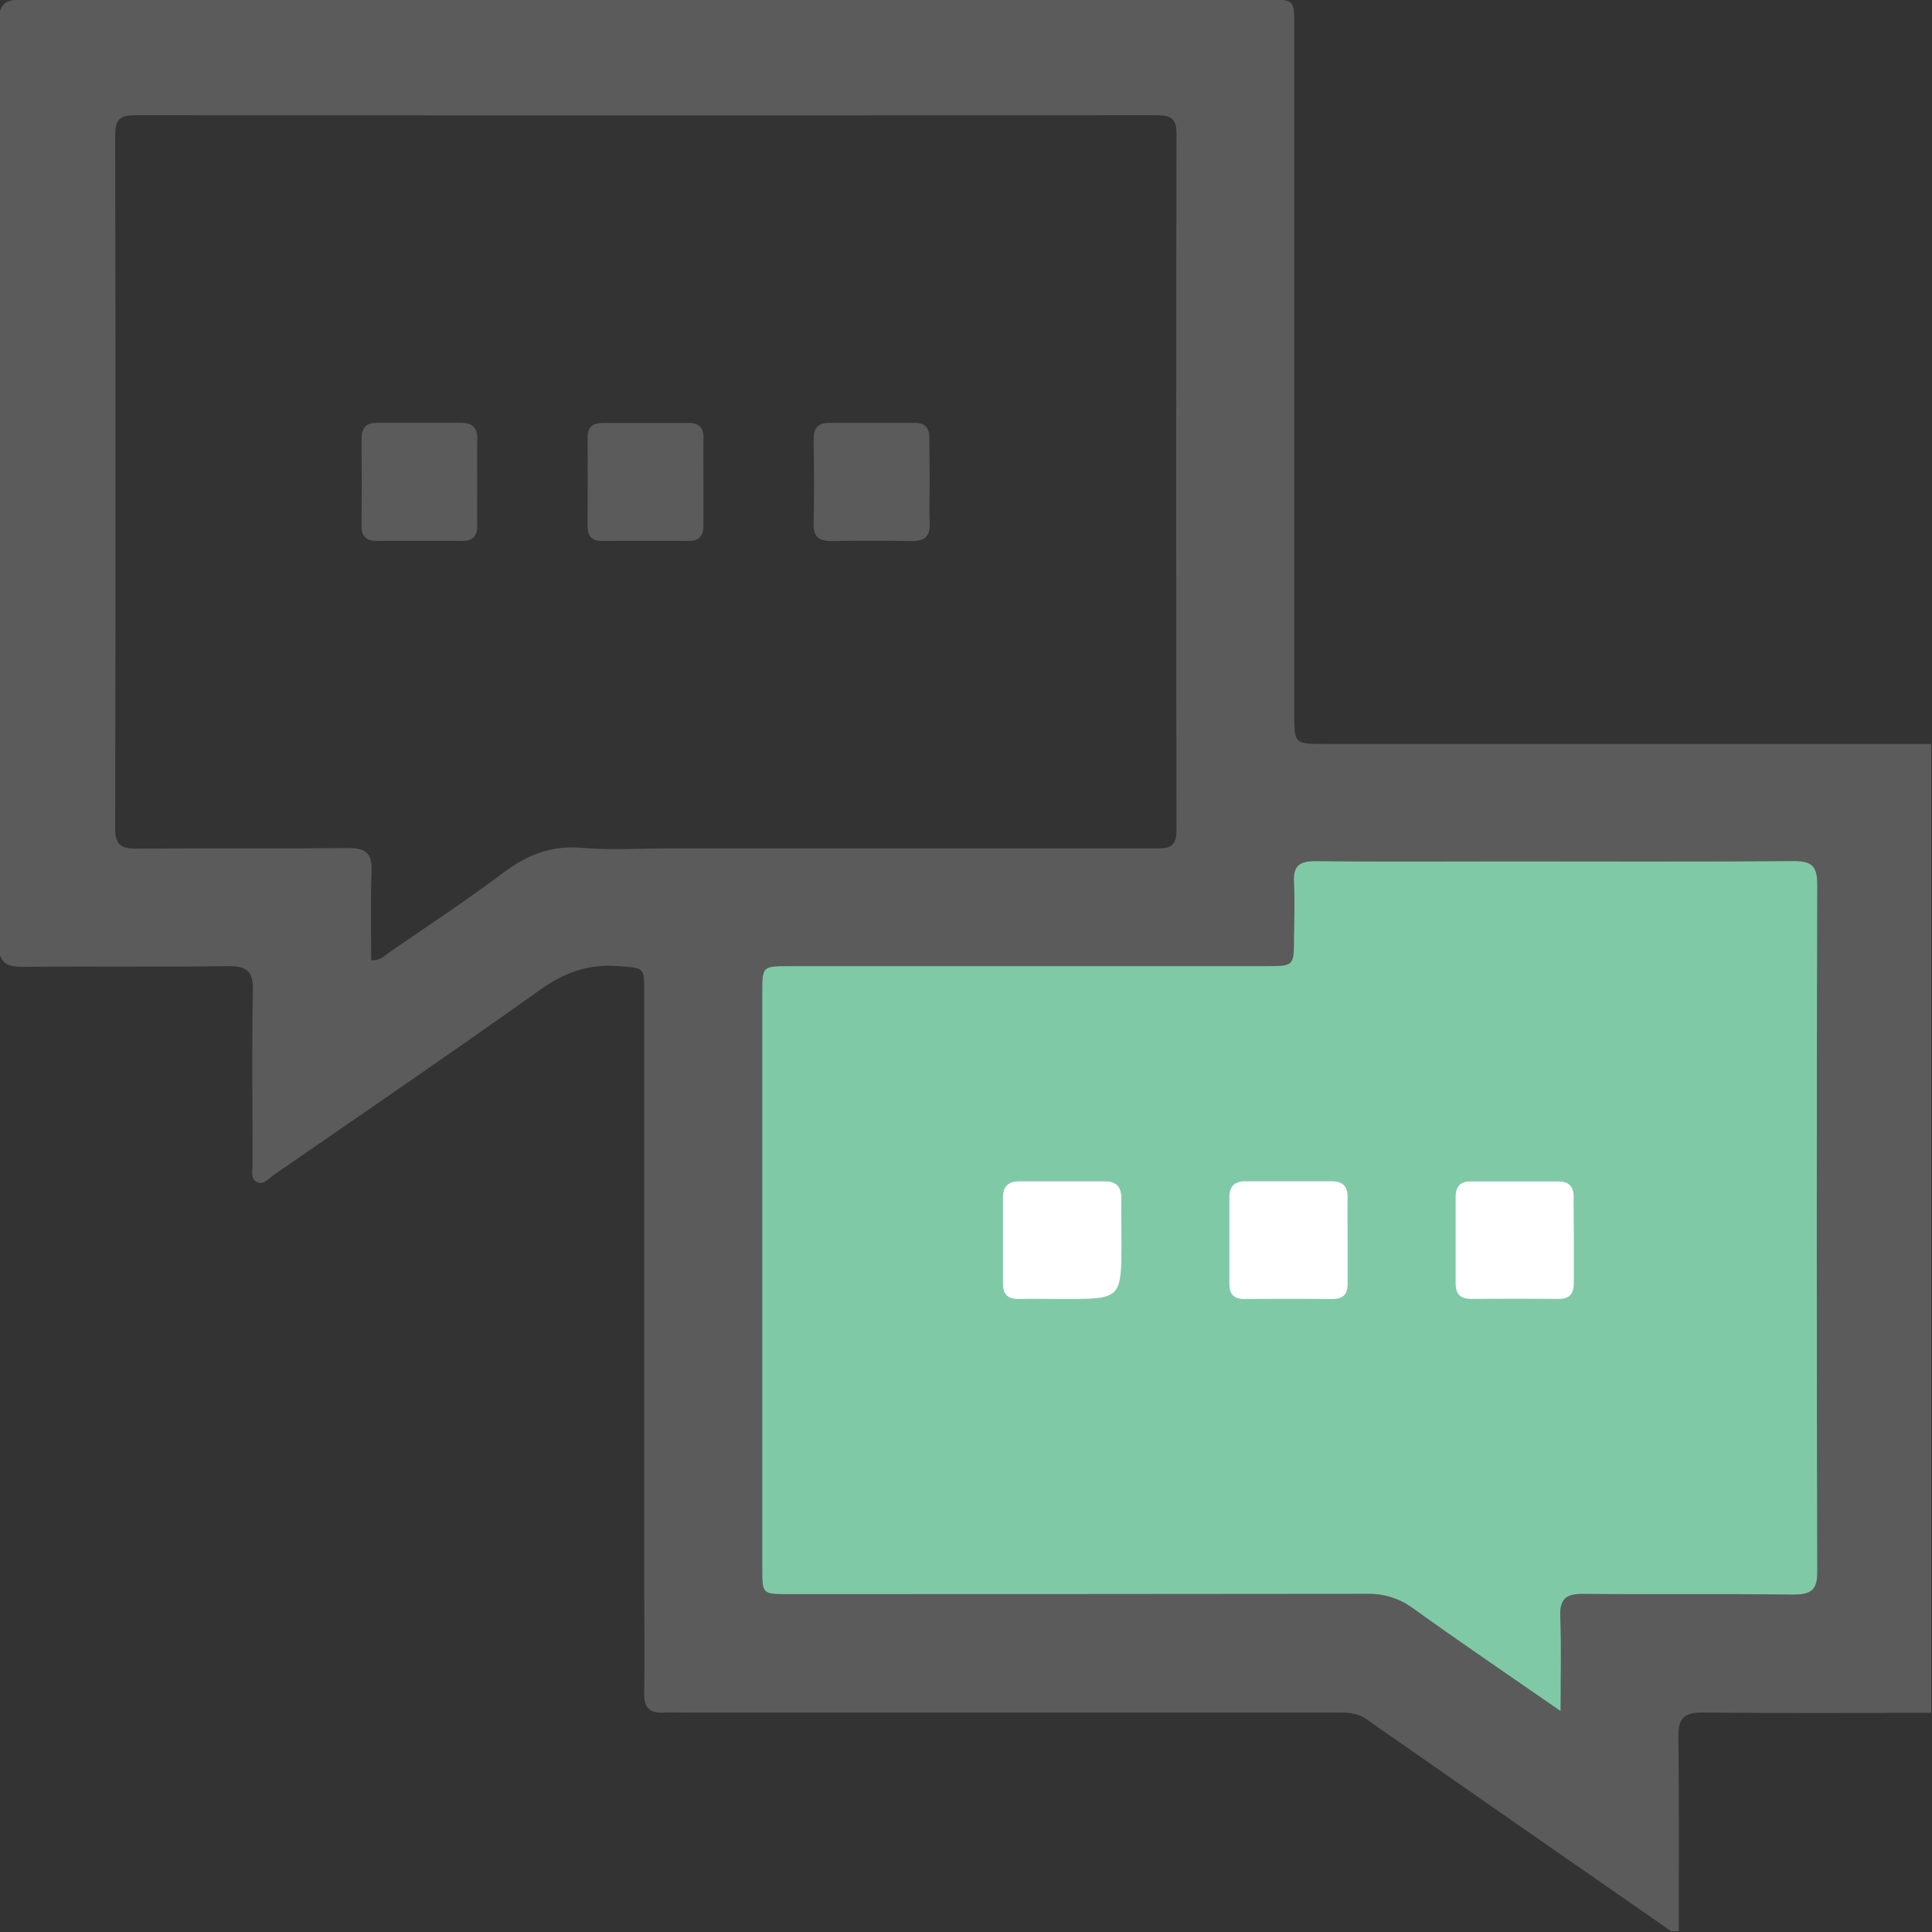 <svg width="512" height="512" viewBox="0 0 512 512" fill="none" xmlns="http://www.w3.org/2000/svg">
<rect x="0" y="0" width="512" height="512" fill="#333333" stroke="none"/>
<g clip-path="url(#clip0_816_210)">
<g clip-path="url(#clip1_816_210)">
<path d="M442.871 511.788C415.935 493.101 389.017 474.374 362.116 455.607C359.447 453.698 356.483 453.845 353.507 453.845H180.691C179.023 453.845 177.354 453.765 175.699 453.845C172.135 454.018 170.653 452.51 170.72 448.839C170.894 438.855 170.72 428.817 170.72 418.873V263.063C170.72 256.175 170.72 256.589 163.873 256.028C155.971 255.388 149.577 257.724 143.13 262.315C119.811 278.934 96.145 295.058 72.6 311.342C71.265 312.277 69.93 314.012 68.275 313.345C66.179 312.477 67.007 310.128 66.94 308.419C66.94 293.096 66.713 277.719 67.02 262.476C67.127 257.283 65.312 255.975 60.346 256.042C42.193 256.295 24.04 256.042 5.9 256.229C1.108 256.229 -0.36 254.68 -0.347 249.902C-0.231 168.657 -0.231 87.409 -0.347 6.155C-0.347 0.909 1.428 -0.185 6.327 -0.172C116.225 -0.065 226.123 -0.038 336.021 -0.092C342.949 -0.092 343.002 -0.092 343.002 6.836C343.002 67.605 343.002 128.373 343.002 189.142C343.002 197.151 343.002 197.151 351.011 197.151H511.84V453.925C491.605 453.925 471.356 454.045 451.12 453.845C446.395 453.845 444.727 455.313 444.793 460.118C445.007 477.364 444.887 494.623 444.9 511.882L442.871 511.788ZM98.374 254.52C100.924 254.52 102.059 253.185 103.367 252.238C113.378 245.35 123.549 238.676 133.253 231.375C139.66 226.556 146.173 223.913 154.382 224.701C161.817 225.342 169.345 224.834 176.834 224.834C219.787 224.834 262.736 224.834 305.681 224.834C309.045 224.834 311.795 225.061 311.781 220.123C311.665 158.526 311.665 96.93 311.781 35.334C311.781 31.543 310.34 30.542 306.762 30.542C216.37 30.622 125.978 30.622 35.586 30.542C31.581 30.542 30.514 31.957 30.527 35.774C30.616 97.041 30.616 158.304 30.527 219.562C30.527 223.807 31.995 224.901 36.026 224.901C54.834 224.741 73.641 224.901 92.448 224.754C97.066 224.754 98.628 226.303 98.468 230.828C98.188 238.556 98.374 246.378 98.374 254.52ZM413.586 453.404C413.586 444.234 413.813 436.292 413.492 428.364C413.319 423.679 415.081 422.37 419.566 422.41C438.039 422.597 456.526 422.33 475.013 422.597C479.872 422.597 481.687 421.556 481.607 416.284C481.42 355.684 481.42 295.08 481.607 234.472C481.607 229.132 479.858 228.145 474.933 228.185C449.799 228.398 424.651 228.278 399.517 228.278C382.525 228.278 365.547 228.412 348.568 228.198C344.11 228.198 342.655 229.666 342.909 233.978C343.189 238.783 342.975 243.628 342.909 248.46C342.909 256.015 342.909 256.028 335.487 256.028H209.242C202.021 256.028 201.994 256.029 201.994 263.236C201.994 314.012 201.994 364.792 201.994 415.576C201.994 422.451 201.994 422.477 208.949 422.477C260.071 422.477 311.189 422.451 362.303 422.397C366.609 422.279 370.833 423.588 374.316 426.121C386.93 435.171 399.704 443.874 413.586 453.471V453.404Z" fill="#5B5B5C"/>
<path d="M413.586 453.404C413.586 444.234 413.813 436.292 413.492 428.364C413.319 423.679 415.081 422.37 419.566 422.41C438.039 422.597 456.526 422.33 475.013 422.597C479.872 422.597 481.687 421.556 481.607 416.284C481.42 355.684 481.42 295.08 481.607 234.472C481.607 229.132 479.858 228.145 474.933 228.185C449.799 228.398 424.651 228.278 399.517 228.278C382.525 228.278 365.547 228.412 348.568 228.198C344.11 228.198 342.655 229.666 342.909 233.978C343.189 238.783 342.975 243.628 342.909 248.46C342.909 256.015 342.909 256.028 335.487 256.028H209.242C202.021 256.028 201.994 256.029 201.994 263.236V415.576C201.994 422.451 201.994 422.477 208.949 422.477C260.071 422.477 311.189 422.451 362.303 422.397C366.609 422.279 370.833 423.588 374.316 426.121C386.93 435.171 399.704 443.874 413.586 453.471V453.404Z" fill="#80C9A7"/>
<path d="M126.472 127.62C126.472 131.438 126.392 135.255 126.472 139.073C126.552 141.943 125.444 143.384 122.468 143.358C114.993 143.291 107.531 143.358 100.056 143.358C97.213 143.358 95.772 142.343 95.812 139.286C95.892 131.651 95.892 124.016 95.812 116.381C95.812 113.472 96.92 112.057 99.816 112.057C107.291 112.057 114.753 112.057 122.227 112.057C125.444 112.057 126.606 113.592 126.485 116.688C126.379 120.319 126.485 123.976 126.472 127.62Z" fill="#5B5B5C"/>
<path d="M186.418 127.57C186.418 131.387 186.418 135.205 186.418 139.022C186.498 141.852 185.497 143.387 182.413 143.36C174.778 143.293 167.143 143.36 159.508 143.36C156.758 143.36 155.691 142.025 155.717 139.356C155.717 131.561 155.784 123.752 155.717 115.957C155.717 113.14 157.119 112.086 159.722 112.086H182.627C185.296 112.086 186.484 113.421 186.431 116.09C186.351 119.935 186.418 123.752 186.418 127.57Z" fill="#5B5B5C"/>
<path d="M246.376 128.101C246.376 131.585 246.216 135.082 246.376 138.553C246.59 142.343 244.841 143.478 241.331 143.398C234.363 143.251 227.382 143.264 220.415 143.398C217.131 143.398 215.543 142.37 215.623 138.82C215.783 131.358 215.743 123.883 215.623 116.422C215.623 113.512 216.717 112.07 219.627 112.07C227.244 112.07 234.875 112.07 242.519 112.07C245.188 112.07 246.336 113.485 246.283 116.141C246.31 120.132 246.376 124.124 246.376 128.101Z" fill="#5B5B5C"/>
<path d="M297.192 328.829C297.192 344.246 297.192 344.259 281.815 344.246C277.811 344.246 273.806 344.179 269.802 344.246C267.132 344.246 265.798 342.991 265.798 340.335C265.798 332.7 265.798 325.051 265.798 317.403C265.798 314.493 267.132 313.091 269.989 313.078H292.907C296.124 313.078 297.245 314.84 297.152 317.857C297.112 321.514 297.192 325.171 297.192 328.829Z" fill="white"/>
<path d="M357.125 328.895C357.125 332.712 357.125 336.543 357.125 340.361C357.125 343.03 355.87 344.258 353.12 344.245C345.316 344.192 337.508 344.192 329.695 344.245C326.918 344.245 325.797 342.91 325.797 340.241C325.797 332.592 325.797 324.957 325.797 317.309C325.797 314.359 327.238 313.051 330.042 313.051C337.694 313.051 345.338 313.051 352.973 313.051C355.816 313.051 357.191 314.386 357.125 317.389C357.058 321.246 357.138 325.077 357.125 328.895Z" fill="white"/>
<path d="M417.084 328.469C417.084 332.286 417.084 336.104 417.084 339.935C417.084 342.751 416.056 344.259 412.999 344.233C405.364 344.152 397.72 344.152 390.067 344.233C387.171 344.233 385.743 343.111 385.756 340.148C385.756 332.495 385.756 324.851 385.756 317.216C385.756 314.547 386.931 313.105 389.587 313.092C397.4 313.092 405.208 313.092 413.012 313.092C415.922 313.092 417.15 314.64 417.017 317.51C417.017 321.181 417.084 324.838 417.084 328.469Z" fill="white"/>
</g>
</g>
<defs>
<clipPath id="clip0_816_210">
<rect width="512" height="512" fill="white"/>
</clipPath>
<clipPath id="clip1_816_210">
<rect width="512.027" height="512" fill="white" transform="translate(-0.213 -0.211)"/>
</clipPath>
</defs>
</svg>
